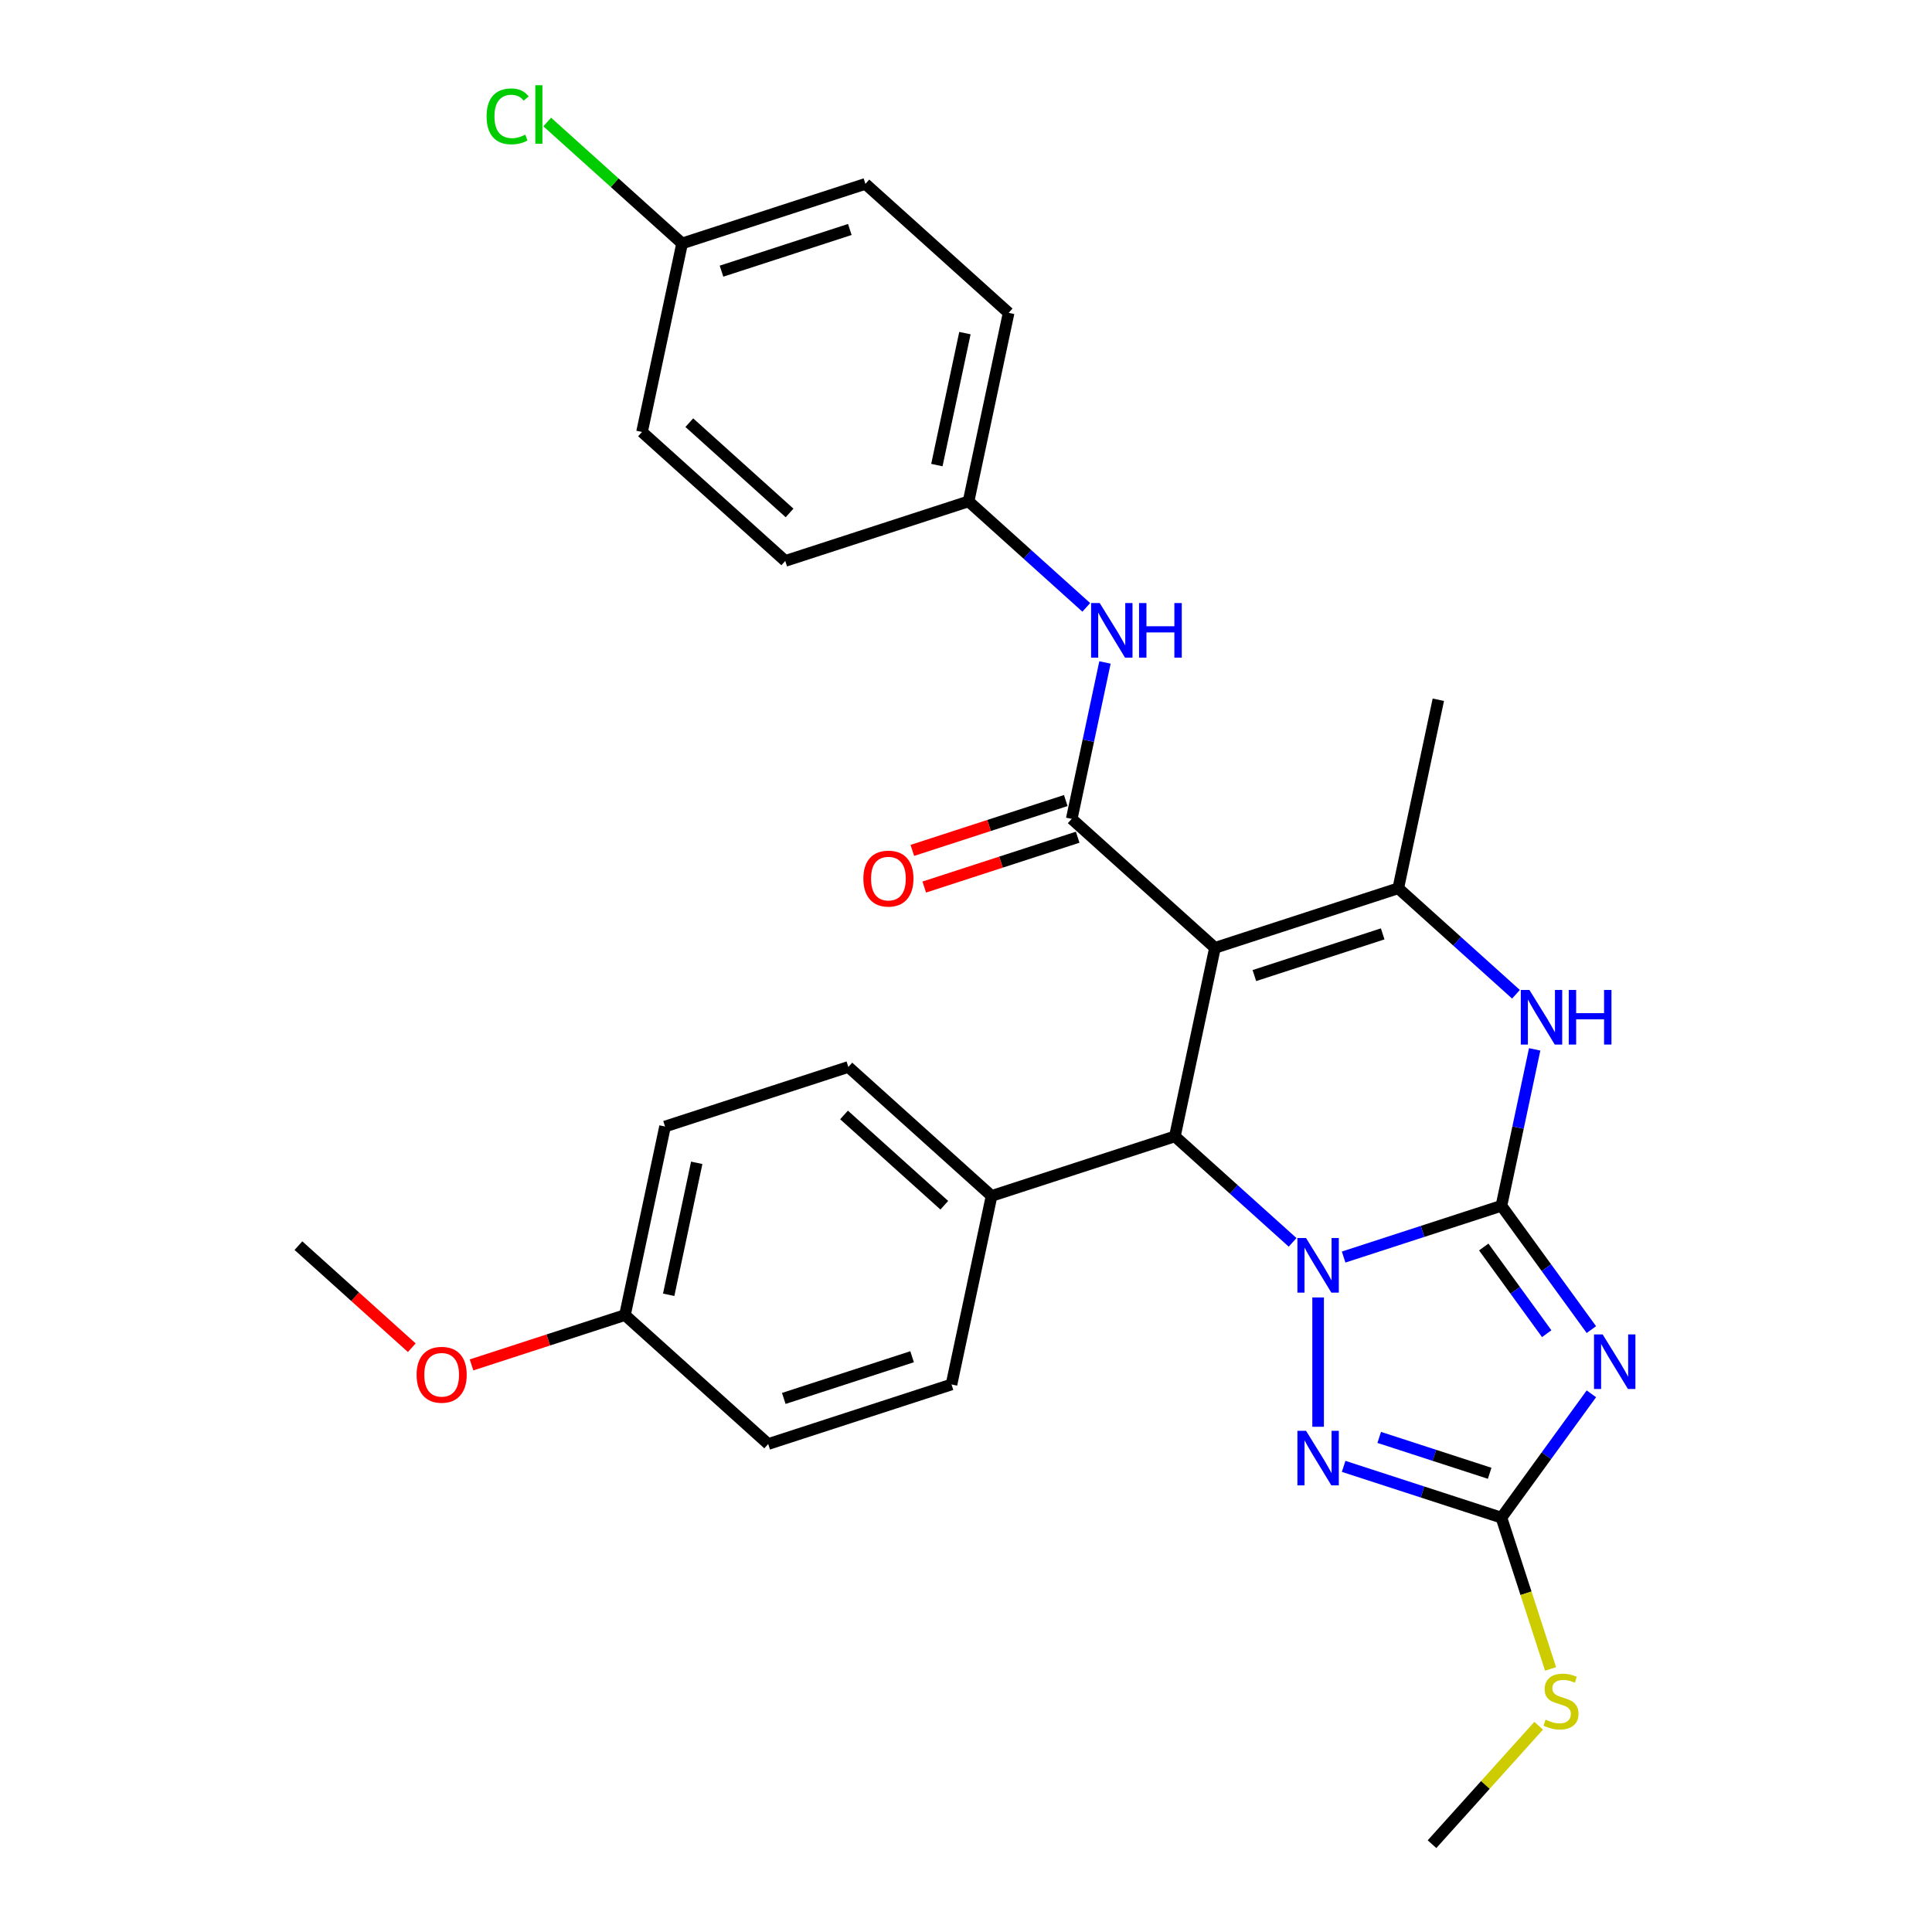 <?xml version='1.0' encoding='iso-8859-1'?>
<svg version='1.1' baseProfile='full'
              xmlns='http://www.w3.org/2000/svg'
                      xmlns:rdkit='http://www.rdkit.org/xml'
                      xmlns:xlink='http://www.w3.org/1999/xlink'
                  xml:space='preserve'
width='1000px' height='1000px' viewBox='0 0 1000 1000'>
<!-- END OF HEADER -->
<rect style='opacity:1.0;fill:#FFFFFF;stroke:none' width='1000' height='1000' x='0' y='0'> </rect>
<path class='bond-0' d='M 777.136,624.11 L 736.3,637.378' style='fill:none;fill-rule:evenodd;stroke:#000000;stroke-width:6px;stroke-linecap:butt;stroke-linejoin:miter;stroke-opacity:1' />
<path class='bond-0' d='M 736.3,637.378 L 695.465,650.647' style='fill:none;fill-rule:evenodd;stroke:#0000FF;stroke-width:6px;stroke-linecap:butt;stroke-linejoin:miter;stroke-opacity:1' />
<path class='bond-2' d='M 777.136,624.11 L 800.418,656.155' style='fill:none;fill-rule:evenodd;stroke:#000000;stroke-width:6px;stroke-linecap:butt;stroke-linejoin:miter;stroke-opacity:1' />
<path class='bond-2' d='M 800.418,656.155 L 823.699,688.199' style='fill:none;fill-rule:evenodd;stroke:#0000FF;stroke-width:6px;stroke-linecap:butt;stroke-linejoin:miter;stroke-opacity:1' />
<path class='bond-2' d='M 767.979,645.451 L 784.276,667.882' style='fill:none;fill-rule:evenodd;stroke:#000000;stroke-width:6px;stroke-linecap:butt;stroke-linejoin:miter;stroke-opacity:1' />
<path class='bond-2' d='M 784.276,667.882 L 800.573,690.313' style='fill:none;fill-rule:evenodd;stroke:#0000FF;stroke-width:6px;stroke-linecap:butt;stroke-linejoin:miter;stroke-opacity:1' />
<path class='bond-6' d='M 777.136,624.11 L 785.74,583.629' style='fill:none;fill-rule:evenodd;stroke:#000000;stroke-width:6px;stroke-linecap:butt;stroke-linejoin:miter;stroke-opacity:1' />
<path class='bond-6' d='M 785.74,583.629 L 794.345,543.149' style='fill:none;fill-rule:evenodd;stroke:#0000FF;stroke-width:6px;stroke-linecap:butt;stroke-linejoin:miter;stroke-opacity:1' />
<path class='bond-3' d='M 669.048,643.045 L 638.584,615.615' style='fill:none;fill-rule:evenodd;stroke:#0000FF;stroke-width:6px;stroke-linecap:butt;stroke-linejoin:miter;stroke-opacity:1' />
<path class='bond-3' d='M 638.584,615.615 L 608.119,588.184' style='fill:none;fill-rule:evenodd;stroke:#000000;stroke-width:6px;stroke-linecap:butt;stroke-linejoin:miter;stroke-opacity:1' />
<path class='bond-4' d='M 682.257,671.559 L 682.257,738.495' style='fill:none;fill-rule:evenodd;stroke:#0000FF;stroke-width:6px;stroke-linecap:butt;stroke-linejoin:miter;stroke-opacity:1' />
<path class='bond-1' d='M 628.861,490.603 L 723.74,459.774' style='fill:none;fill-rule:evenodd;stroke:#000000;stroke-width:6px;stroke-linecap:butt;stroke-linejoin:miter;stroke-opacity:1' />
<path class='bond-1' d='M 649.258,504.954 L 715.674,483.374' style='fill:none;fill-rule:evenodd;stroke:#000000;stroke-width:6px;stroke-linecap:butt;stroke-linejoin:miter;stroke-opacity:1' />
<path class='bond-7' d='M 628.861,490.603 L 554.723,423.849' style='fill:none;fill-rule:evenodd;stroke:#000000;stroke-width:6px;stroke-linecap:butt;stroke-linejoin:miter;stroke-opacity:1' />
<path class='bond-30' d='M 628.861,490.603 L 608.119,588.184' style='fill:none;fill-rule:evenodd;stroke:#000000;stroke-width:6px;stroke-linecap:butt;stroke-linejoin:miter;stroke-opacity:1' />
<path class='bond-8' d='M 823.699,721.44 L 800.418,753.484' style='fill:none;fill-rule:evenodd;stroke:#0000FF;stroke-width:6px;stroke-linecap:butt;stroke-linejoin:miter;stroke-opacity:1' />
<path class='bond-8' d='M 800.418,753.484 L 777.136,785.529' style='fill:none;fill-rule:evenodd;stroke:#000000;stroke-width:6px;stroke-linecap:butt;stroke-linejoin:miter;stroke-opacity:1' />
<path class='bond-10' d='M 608.119,588.184 L 513.24,619.013' style='fill:none;fill-rule:evenodd;stroke:#000000;stroke-width:6px;stroke-linecap:butt;stroke-linejoin:miter;stroke-opacity:1' />
<path class='bond-29' d='M 695.465,758.992 L 736.3,772.26' style='fill:none;fill-rule:evenodd;stroke:#0000FF;stroke-width:6px;stroke-linecap:butt;stroke-linejoin:miter;stroke-opacity:1' />
<path class='bond-29' d='M 736.3,772.26 L 777.136,785.529' style='fill:none;fill-rule:evenodd;stroke:#000000;stroke-width:6px;stroke-linecap:butt;stroke-linejoin:miter;stroke-opacity:1' />
<path class='bond-29' d='M 713.881,743.997 L 742.466,753.284' style='fill:none;fill-rule:evenodd;stroke:#0000FF;stroke-width:6px;stroke-linecap:butt;stroke-linejoin:miter;stroke-opacity:1' />
<path class='bond-29' d='M 742.466,753.284 L 771.051,762.572' style='fill:none;fill-rule:evenodd;stroke:#000000;stroke-width:6px;stroke-linecap:butt;stroke-linejoin:miter;stroke-opacity:1' />
<path class='bond-5' d='M 723.74,459.774 L 754.205,487.205' style='fill:none;fill-rule:evenodd;stroke:#000000;stroke-width:6px;stroke-linecap:butt;stroke-linejoin:miter;stroke-opacity:1' />
<path class='bond-5' d='M 754.205,487.205 L 784.669,514.635' style='fill:none;fill-rule:evenodd;stroke:#0000FF;stroke-width:6px;stroke-linecap:butt;stroke-linejoin:miter;stroke-opacity:1' />
<path class='bond-16' d='M 723.74,459.774 L 744.482,362.192' style='fill:none;fill-rule:evenodd;stroke:#000000;stroke-width:6px;stroke-linecap:butt;stroke-linejoin:miter;stroke-opacity:1' />
<path class='bond-9' d='M 554.723,423.849 L 563.327,383.368' style='fill:none;fill-rule:evenodd;stroke:#000000;stroke-width:6px;stroke-linecap:butt;stroke-linejoin:miter;stroke-opacity:1' />
<path class='bond-9' d='M 563.327,383.368 L 571.932,342.887' style='fill:none;fill-rule:evenodd;stroke:#0000FF;stroke-width:6px;stroke-linecap:butt;stroke-linejoin:miter;stroke-opacity:1' />
<path class='bond-11' d='M 551.64,414.361 L 511.932,427.263' style='fill:none;fill-rule:evenodd;stroke:#000000;stroke-width:6px;stroke-linecap:butt;stroke-linejoin:miter;stroke-opacity:1' />
<path class='bond-11' d='M 511.932,427.263 L 472.224,440.165' style='fill:none;fill-rule:evenodd;stroke:#FF0000;stroke-width:6px;stroke-linecap:butt;stroke-linejoin:miter;stroke-opacity:1' />
<path class='bond-11' d='M 557.806,433.337 L 518.098,446.239' style='fill:none;fill-rule:evenodd;stroke:#000000;stroke-width:6px;stroke-linecap:butt;stroke-linejoin:miter;stroke-opacity:1' />
<path class='bond-11' d='M 518.098,446.239 L 478.39,459.141' style='fill:none;fill-rule:evenodd;stroke:#FF0000;stroke-width:6px;stroke-linecap:butt;stroke-linejoin:miter;stroke-opacity:1' />
<path class='bond-12' d='M 777.136,785.529 L 789.856,824.678' style='fill:none;fill-rule:evenodd;stroke:#000000;stroke-width:6px;stroke-linecap:butt;stroke-linejoin:miter;stroke-opacity:1' />
<path class='bond-12' d='M 789.856,824.678 L 802.577,863.827' style='fill:none;fill-rule:evenodd;stroke:#CCCC00;stroke-width:6px;stroke-linecap:butt;stroke-linejoin:miter;stroke-opacity:1' />
<path class='bond-15' d='M 562.256,314.374 L 531.792,286.943' style='fill:none;fill-rule:evenodd;stroke:#0000FF;stroke-width:6px;stroke-linecap:butt;stroke-linejoin:miter;stroke-opacity:1' />
<path class='bond-15' d='M 531.792,286.943 L 501.327,259.513' style='fill:none;fill-rule:evenodd;stroke:#000000;stroke-width:6px;stroke-linecap:butt;stroke-linejoin:miter;stroke-opacity:1' />
<path class='bond-13' d='M 513.24,619.013 L 439.102,552.259' style='fill:none;fill-rule:evenodd;stroke:#000000;stroke-width:6px;stroke-linecap:butt;stroke-linejoin:miter;stroke-opacity:1' />
<path class='bond-13' d='M 488.768,623.827 L 436.872,577.099' style='fill:none;fill-rule:evenodd;stroke:#000000;stroke-width:6px;stroke-linecap:butt;stroke-linejoin:miter;stroke-opacity:1' />
<path class='bond-14' d='M 513.24,619.013 L 492.498,716.595' style='fill:none;fill-rule:evenodd;stroke:#000000;stroke-width:6px;stroke-linecap:butt;stroke-linejoin:miter;stroke-opacity:1' />
<path class='bond-27' d='M 796.412,893.238 L 768.811,923.892' style='fill:none;fill-rule:evenodd;stroke:#CCCC00;stroke-width:6px;stroke-linecap:butt;stroke-linejoin:miter;stroke-opacity:1' />
<path class='bond-27' d='M 768.811,923.892 L 741.21,954.545' style='fill:none;fill-rule:evenodd;stroke:#000000;stroke-width:6px;stroke-linecap:butt;stroke-linejoin:miter;stroke-opacity:1' />
<path class='bond-20' d='M 439.102,552.259 L 344.223,583.087' style='fill:none;fill-rule:evenodd;stroke:#000000;stroke-width:6px;stroke-linecap:butt;stroke-linejoin:miter;stroke-opacity:1' />
<path class='bond-19' d='M 492.498,716.595 L 397.619,747.423' style='fill:none;fill-rule:evenodd;stroke:#000000;stroke-width:6px;stroke-linecap:butt;stroke-linejoin:miter;stroke-opacity:1' />
<path class='bond-19' d='M 472.1,702.243 L 405.685,723.823' style='fill:none;fill-rule:evenodd;stroke:#000000;stroke-width:6px;stroke-linecap:butt;stroke-linejoin:miter;stroke-opacity:1' />
<path class='bond-22' d='M 501.327,259.513 L 406.448,290.341' style='fill:none;fill-rule:evenodd;stroke:#000000;stroke-width:6px;stroke-linecap:butt;stroke-linejoin:miter;stroke-opacity:1' />
<path class='bond-23' d='M 501.327,259.513 L 522.069,161.931' style='fill:none;fill-rule:evenodd;stroke:#000000;stroke-width:6px;stroke-linecap:butt;stroke-linejoin:miter;stroke-opacity:1' />
<path class='bond-23' d='M 484.922,240.727 L 499.441,172.42' style='fill:none;fill-rule:evenodd;stroke:#000000;stroke-width:6px;stroke-linecap:butt;stroke-linejoin:miter;stroke-opacity:1' />
<path class='bond-17' d='M 353.052,126.005 L 447.931,95.177' style='fill:none;fill-rule:evenodd;stroke:#000000;stroke-width:6px;stroke-linecap:butt;stroke-linejoin:miter;stroke-opacity:1' />
<path class='bond-17' d='M 373.449,140.357 L 439.865,118.777' style='fill:none;fill-rule:evenodd;stroke:#000000;stroke-width:6px;stroke-linecap:butt;stroke-linejoin:miter;stroke-opacity:1' />
<path class='bond-21' d='M 353.052,126.005 L 318.148,94.578' style='fill:none;fill-rule:evenodd;stroke:#000000;stroke-width:6px;stroke-linecap:butt;stroke-linejoin:miter;stroke-opacity:1' />
<path class='bond-21' d='M 318.148,94.578 L 283.244,63.15' style='fill:none;fill-rule:evenodd;stroke:#00CC00;stroke-width:6px;stroke-linecap:butt;stroke-linejoin:miter;stroke-opacity:1' />
<path class='bond-32' d='M 353.052,126.005 L 332.31,223.587' style='fill:none;fill-rule:evenodd;stroke:#000000;stroke-width:6px;stroke-linecap:butt;stroke-linejoin:miter;stroke-opacity:1' />
<path class='bond-18' d='M 323.481,680.669 L 397.619,747.423' style='fill:none;fill-rule:evenodd;stroke:#000000;stroke-width:6px;stroke-linecap:butt;stroke-linejoin:miter;stroke-opacity:1' />
<path class='bond-26' d='M 323.481,680.669 L 283.773,693.571' style='fill:none;fill-rule:evenodd;stroke:#000000;stroke-width:6px;stroke-linecap:butt;stroke-linejoin:miter;stroke-opacity:1' />
<path class='bond-26' d='M 283.773,693.571 L 244.065,706.473' style='fill:none;fill-rule:evenodd;stroke:#FF0000;stroke-width:6px;stroke-linecap:butt;stroke-linejoin:miter;stroke-opacity:1' />
<path class='bond-31' d='M 323.481,680.669 L 344.223,583.087' style='fill:none;fill-rule:evenodd;stroke:#000000;stroke-width:6px;stroke-linecap:butt;stroke-linejoin:miter;stroke-opacity:1' />
<path class='bond-31' d='M 346.109,670.18 L 360.628,601.873' style='fill:none;fill-rule:evenodd;stroke:#000000;stroke-width:6px;stroke-linecap:butt;stroke-linejoin:miter;stroke-opacity:1' />
<path class='bond-25' d='M 406.448,290.341 L 332.31,223.587' style='fill:none;fill-rule:evenodd;stroke:#000000;stroke-width:6px;stroke-linecap:butt;stroke-linejoin:miter;stroke-opacity:1' />
<path class='bond-25' d='M 408.678,265.5 L 356.782,218.773' style='fill:none;fill-rule:evenodd;stroke:#000000;stroke-width:6px;stroke-linecap:butt;stroke-linejoin:miter;stroke-opacity:1' />
<path class='bond-24' d='M 522.069,161.931 L 447.931,95.177' style='fill:none;fill-rule:evenodd;stroke:#000000;stroke-width:6px;stroke-linecap:butt;stroke-linejoin:miter;stroke-opacity:1' />
<path class='bond-28' d='M 213.139,697.574 L 183.801,671.159' style='fill:none;fill-rule:evenodd;stroke:#FF0000;stroke-width:6px;stroke-linecap:butt;stroke-linejoin:miter;stroke-opacity:1' />
<path class='bond-28' d='M 183.801,671.159 L 154.464,644.743' style='fill:none;fill-rule:evenodd;stroke:#000000;stroke-width:6px;stroke-linecap:butt;stroke-linejoin:miter;stroke-opacity:1' />
<path  class='atom-1' d='M 676.011 640.812
L 685.269 655.776
Q 686.187 657.253, 687.664 659.926
Q 689.14 662.6, 689.22 662.76
L 689.22 640.812
L 692.971 640.812
L 692.971 669.065
L 689.1 669.065
L 679.164 652.704
Q 678.007 650.788, 676.77 648.593
Q 675.573 646.399, 675.213 645.72
L 675.213 669.065
L 671.542 669.065
L 671.542 640.812
L 676.011 640.812
' fill='#0000FF'/>
<path  class='atom-3' d='M 829.529 690.693
L 838.787 705.657
Q 839.705 707.134, 841.182 709.807
Q 842.658 712.481, 842.738 712.641
L 842.738 690.693
L 846.489 690.693
L 846.489 718.946
L 842.618 718.946
L 832.682 702.585
Q 831.525 700.669, 830.288 698.474
Q 829.09 696.28, 828.731 695.601
L 828.731 718.946
L 825.06 718.946
L 825.06 690.693
L 829.529 690.693
' fill='#0000FF'/>
<path  class='atom-5' d='M 676.011 740.574
L 685.269 755.538
Q 686.187 757.015, 687.664 759.688
Q 689.14 762.362, 689.22 762.522
L 689.22 740.574
L 692.971 740.574
L 692.971 768.827
L 689.1 768.827
L 679.164 752.466
Q 678.007 750.55, 676.77 748.355
Q 675.573 746.161, 675.213 745.482
L 675.213 768.827
L 671.542 768.827
L 671.542 740.574
L 676.011 740.574
' fill='#0000FF'/>
<path  class='atom-7' d='M 791.632 512.402
L 800.89 527.366
Q 801.808 528.843, 803.285 531.516
Q 804.761 534.19, 804.841 534.35
L 804.841 512.402
L 808.592 512.402
L 808.592 540.654
L 804.721 540.654
L 794.785 524.294
Q 793.628 522.378, 792.391 520.183
Q 791.194 517.989, 790.834 517.31
L 790.834 540.654
L 787.163 540.654
L 787.163 512.402
L 791.632 512.402
' fill='#0000FF'/>
<path  class='atom-7' d='M 811.984 512.402
L 815.815 512.402
L 815.815 524.413
L 830.26 524.413
L 830.26 512.402
L 834.091 512.402
L 834.091 540.654
L 830.26 540.654
L 830.26 527.606
L 815.815 527.606
L 815.815 540.654
L 811.984 540.654
L 811.984 512.402
' fill='#0000FF'/>
<path  class='atom-10' d='M 569.22 312.14
L 578.478 327.105
Q 579.395 328.581, 580.872 331.255
Q 582.348 333.928, 582.428 334.088
L 582.428 312.14
L 586.179 312.14
L 586.179 340.393
L 582.308 340.393
L 572.372 324.032
Q 571.215 322.117, 569.978 319.922
Q 568.781 317.727, 568.422 317.049
L 568.422 340.393
L 564.75 340.393
L 564.75 312.14
L 569.22 312.14
' fill='#0000FF'/>
<path  class='atom-10' d='M 589.571 312.14
L 593.402 312.14
L 593.402 324.152
L 607.847 324.152
L 607.847 312.14
L 611.678 312.14
L 611.678 340.393
L 607.847 340.393
L 607.847 327.344
L 593.402 327.344
L 593.402 340.393
L 589.571 340.393
L 589.571 312.14
' fill='#0000FF'/>
<path  class='atom-12' d='M 446.875 454.757
Q 446.875 447.973, 450.227 444.182
Q 453.579 440.391, 459.844 440.391
Q 466.109 440.391, 469.461 444.182
Q 472.813 447.973, 472.813 454.757
Q 472.813 461.62, 469.421 465.531
Q 466.029 469.402, 459.844 469.402
Q 453.619 469.402, 450.227 465.531
Q 446.875 461.66, 446.875 454.757
M 459.844 466.209
Q 464.153 466.209, 466.468 463.336
Q 468.822 460.423, 468.822 454.757
Q 468.822 449.21, 466.468 446.417
Q 464.153 443.583, 459.844 443.583
Q 455.534 443.583, 453.18 446.377
Q 450.865 449.17, 450.865 454.757
Q 450.865 460.463, 453.18 463.336
Q 455.534 466.209, 459.844 466.209
' fill='#FF0000'/>
<path  class='atom-13' d='M 799.983 890.105
Q 800.302 890.224, 801.619 890.783
Q 802.936 891.342, 804.373 891.701
Q 805.849 892.02, 807.286 892.02
Q 809.959 892.02, 811.516 890.743
Q 813.072 889.426, 813.072 887.152
Q 813.072 885.595, 812.274 884.638
Q 811.516 883.68, 810.318 883.161
Q 809.121 882.642, 807.126 882.044
Q 804.612 881.286, 803.096 880.567
Q 801.619 879.849, 800.542 878.333
Q 799.504 876.816, 799.504 874.262
Q 799.504 870.711, 801.899 868.516
Q 804.333 866.321, 809.121 866.321
Q 812.393 866.321, 816.105 867.878
L 815.187 870.95
Q 811.795 869.554, 809.241 869.554
Q 806.488 869.554, 804.971 870.711
Q 803.455 871.828, 803.495 873.784
Q 803.495 875.3, 804.253 876.218
Q 805.051 877.136, 806.168 877.654
Q 807.326 878.173, 809.241 878.772
Q 811.795 879.57, 813.311 880.368
Q 814.828 881.166, 815.905 882.802
Q 817.022 884.398, 817.022 887.152
Q 817.022 891.062, 814.389 893.177
Q 811.795 895.252, 807.445 895.252
Q 804.931 895.252, 803.016 894.694
Q 801.14 894.175, 798.906 893.257
L 799.983 890.105
' fill='#CCCC00'/>
<path  class='atom-22' d='M 251.859 60.229
Q 251.859 53.206, 255.131 49.535
Q 258.443 45.823, 264.708 45.823
Q 270.534 45.823, 273.647 49.934
L 271.013 52.089
Q 268.738 49.096, 264.708 49.096
Q 260.438 49.096, 258.164 51.969
Q 255.929 54.802, 255.929 60.229
Q 255.929 65.816, 258.243 68.689
Q 260.598 71.562, 265.147 71.562
Q 268.26 71.562, 271.891 69.686
L 273.008 72.679
Q 271.532 73.637, 269.297 74.196
Q 267.062 74.754, 264.588 74.754
Q 258.443 74.754, 255.131 71.003
Q 251.859 67.252, 251.859 60.229
' fill='#00CC00'/>
<path  class='atom-22' d='M 277.079 44.108
L 280.75 44.108
L 280.75 74.395
L 277.079 74.395
L 277.079 44.108
' fill='#00CC00'/>
<path  class='atom-27' d='M 215.633 711.577
Q 215.633 704.793, 218.985 701.002
Q 222.337 697.211, 228.602 697.211
Q 234.867 697.211, 238.219 701.002
Q 241.571 704.793, 241.571 711.577
Q 241.571 718.441, 238.179 722.351
Q 234.787 726.222, 228.602 726.222
Q 222.377 726.222, 218.985 722.351
Q 215.633 718.48, 215.633 711.577
M 228.602 723.03
Q 232.911 723.03, 235.226 720.156
Q 237.58 717.243, 237.58 711.577
Q 237.58 706.03, 235.226 703.237
Q 232.911 700.404, 228.602 700.404
Q 224.292 700.404, 221.938 703.197
Q 219.623 705.99, 219.623 711.577
Q 219.623 717.283, 221.938 720.156
Q 224.292 723.03, 228.602 723.03
' fill='#FF0000'/>
</svg>
